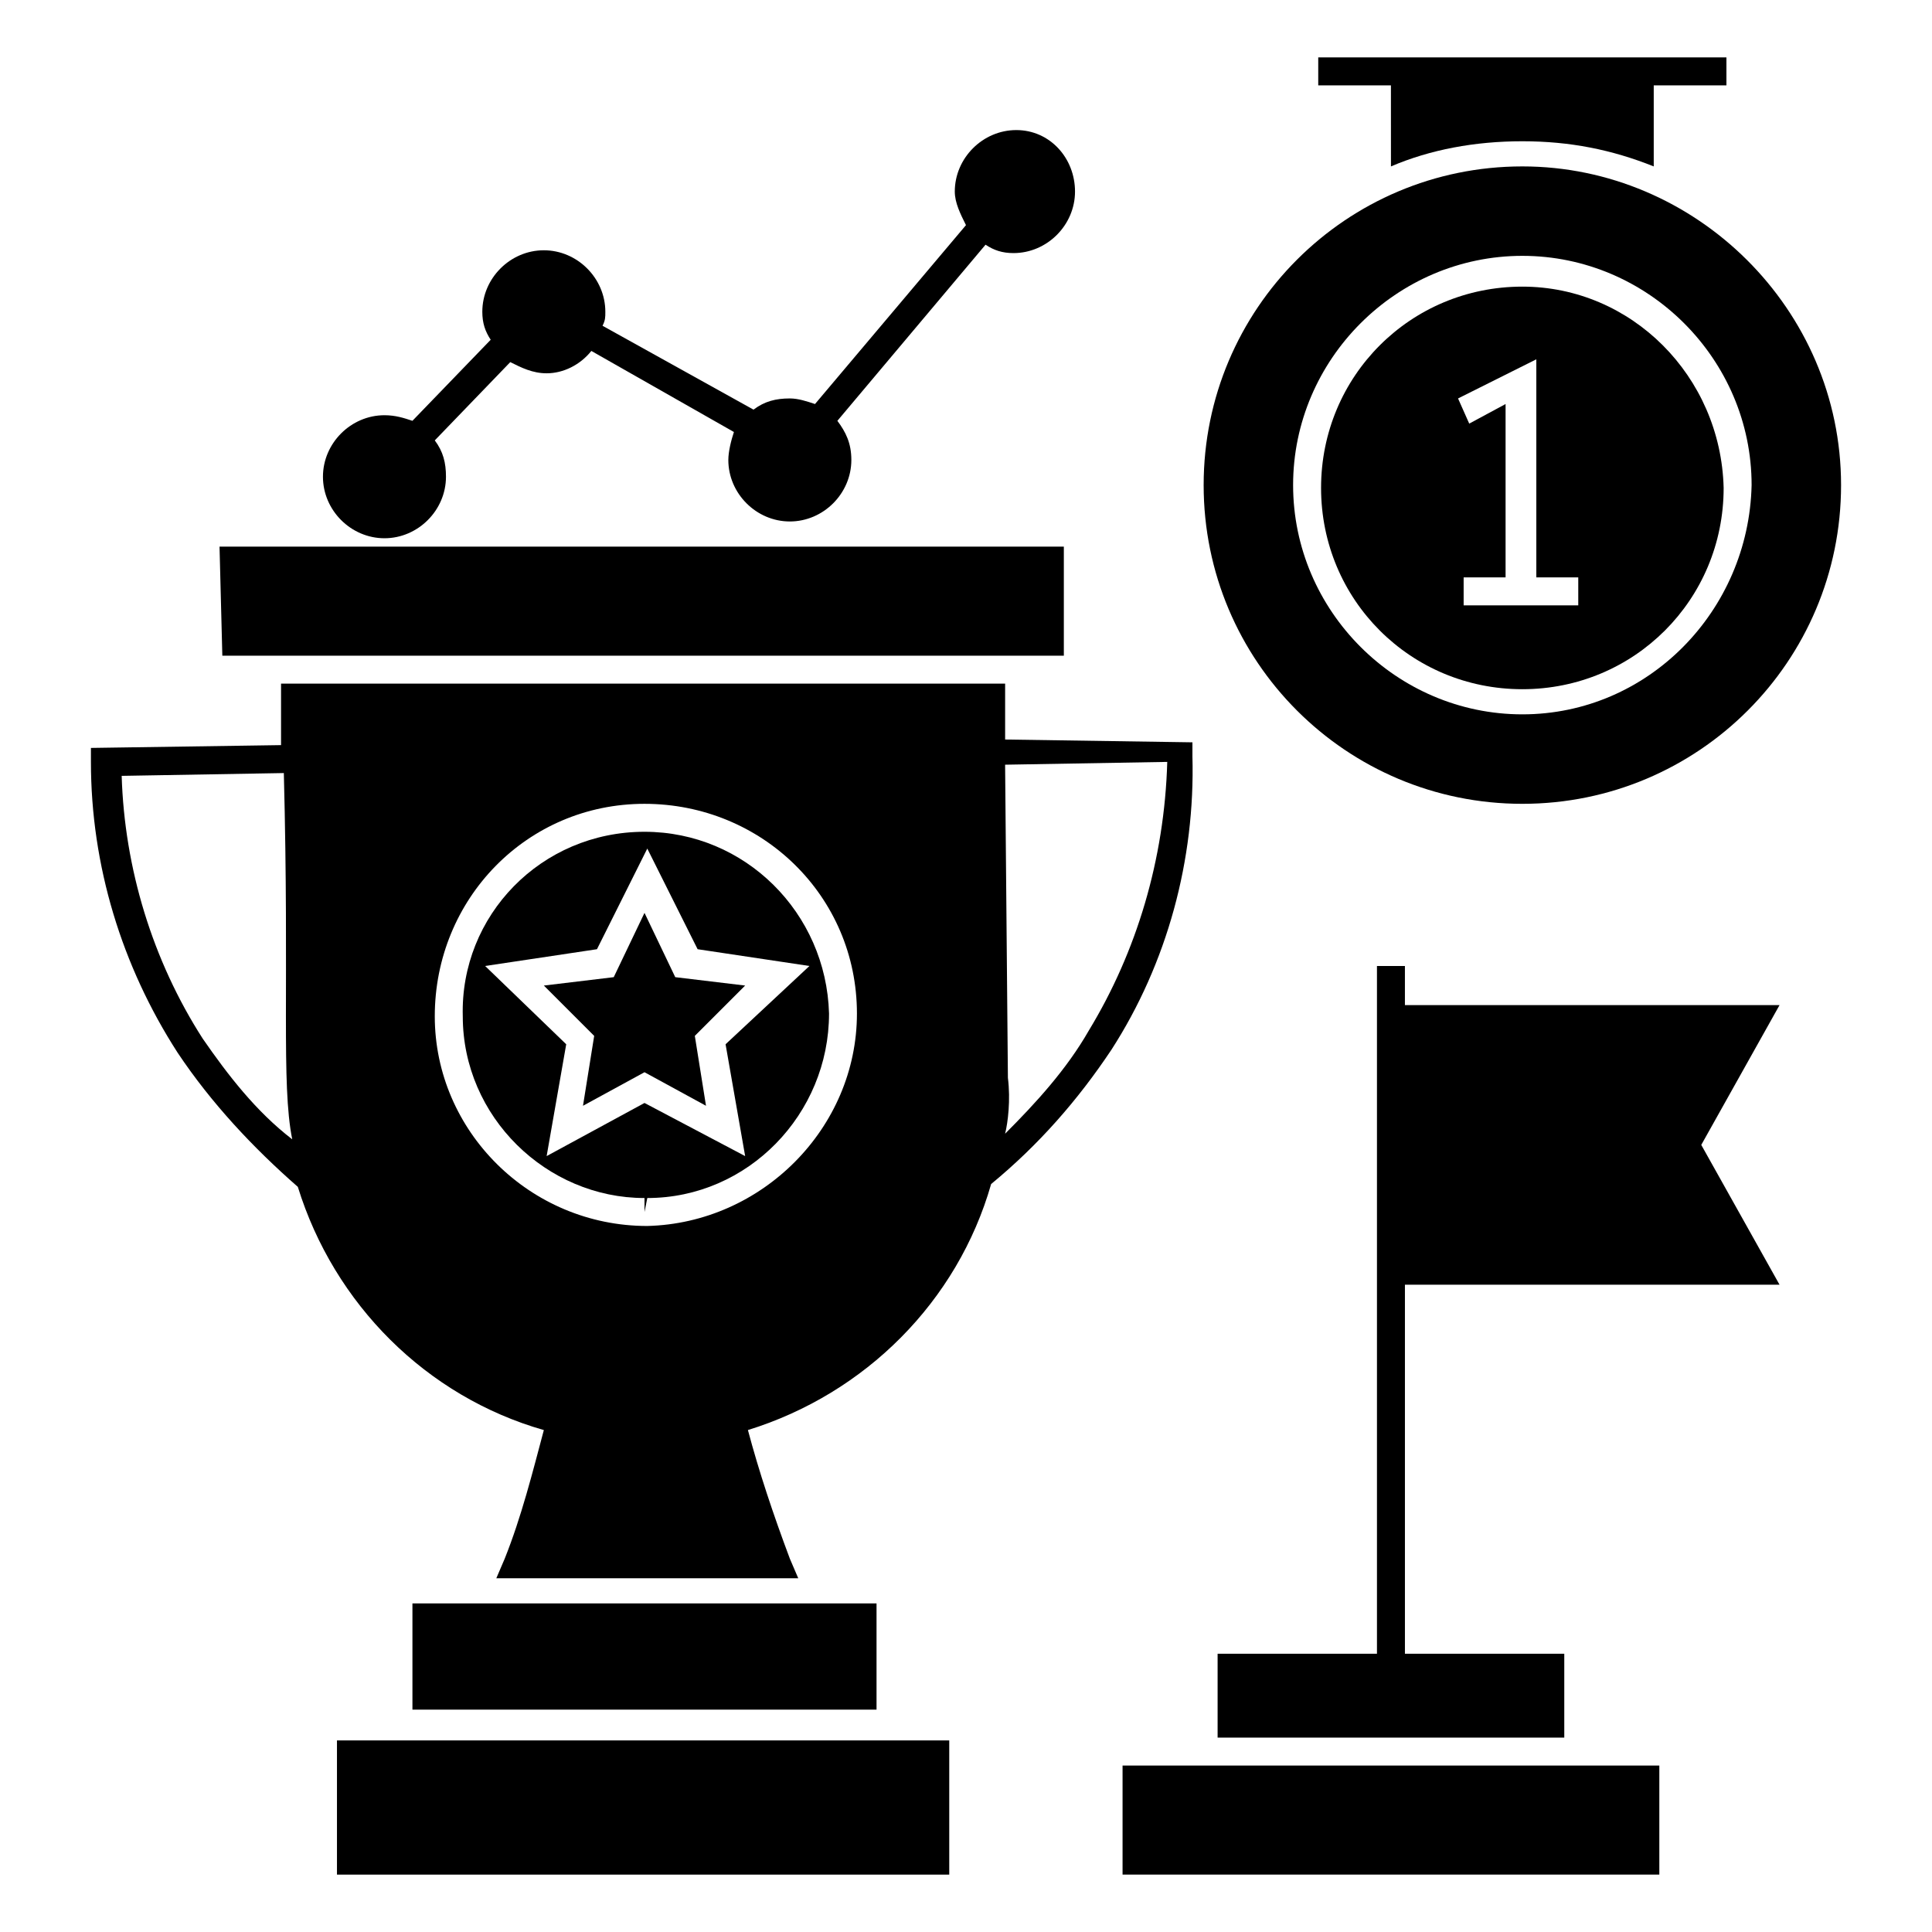 <?xml version="1.0" encoding="UTF-8"?>
<!-- Uploaded to: ICON Repo, www.iconrepo.com, Generator: ICON Repo Mixer Tools -->
<svg fill="#000000" width="800px" height="800px" version="1.1" viewBox="144 144 512 512" xmlns="http://www.w3.org/2000/svg">
 <g>
  <path d="m425.93 317.76h-223.01l-0.742-28.895h223.75z"/>
  <path d="m314.8 385.92-8.152 17.039-18.52 2.223 13.336 13.336-2.965 18.523 16.301-8.891 16.297 8.891-2.961-18.523 13.336-13.336-18.523-2.223z"/>
  <path d="m410.37 339.98v-14.816h-191.89v16.301l-50.383 0.742v3.703c0 27.414 8.148 54.086 22.969 77.055 8.891 13.336 20.004 25.191 31.859 35.562 9.633 31.117 34.082 55.566 65.199 64.457-2.965 11.113-5.926 22.969-10.371 34.082l-2.223 5.188 80.012-0.004-2.223-5.188c-4.445-11.855-8.148-22.969-11.113-34.082 31.117-9.633 55.566-34.082 64.457-65.199 12.594-10.371 22.969-22.227 31.859-35.562 14.816-22.969 22.227-50.383 21.484-77.793v-3.703zm-212.64 79.277c-13.336-20.746-20.746-45.195-21.484-69.645l42.973-0.742c1.48 57.051-0.742 82.238 2.223 97.059-9.633-7.41-17.043-17.039-23.711-26.672zm117.8 49.641c-31.117 0-56.309-25.191-56.309-55.566 0-31.117 24.449-56.309 55.566-56.309 31.117 0 56.309 24.449 56.309 55.566 0.004 30.375-25.188 55.566-55.566 56.309zm117.06-51.863c-5.926 10.371-14.078 19.262-22.227 27.414 0.742-2.965 1.48-8.891 0.742-14.816l-0.742-82.98 42.973-0.742c-0.742 25.93-8.152 50.379-20.746 71.125z"/>
  <path d="m314.8 364.43c-27.414 0-48.898 22.227-48.16 48.898 0 26.672 22.227 48.16 48.16 48.16v3.703l0.742-3.703c26.672 0 48.16-22.227 48.16-48.898-0.746-26.672-22.23-48.16-48.902-48.16zm21.484 56.309 5.188 29.637-26.672-14.078-25.934 14.078 5.188-29.637-21.488-20.742 29.637-4.445 13.336-26.672 13.336 26.672 29.637 4.445z"/>
  <path d="m253.3 568.92h122.99v28.152h-122.99z"/>
  <path d="m233.3 605.23h162.26v35.562h-162.26z"/>
  <path d="m516.32 484.46v97.797h42.23v22.227h-91.871v-22.227h42.23v-182.26h7.41v10.371h99.277l-20.742 37.043 20.742 37.047z"/>
  <path d="m441.49 611.89h142.25v28.895h-142.25z"/>
  <path d="m547.44 219.96c-29.637 0-53.344 23.707-53.344 53.344 0 29.637 23.707 53.344 53.344 53.344s53.344-23.707 53.344-53.344c-0.742-29.637-24.449-53.344-53.344-53.344zm14.816 84.461h-30.375v-7.41h11.113v-45.938l-9.633 5.188-2.965-6.668 20.746-10.371v57.789h11.113z"/>
  <path d="m547.44 188.1c-46.676 0-84.461 37.785-84.461 84.461s37.785 84.461 84.461 84.461 84.461-37.785 84.461-84.461-38.527-84.461-84.461-84.461zm0 145.21c-33.34 0-60.754-27.414-60.754-60.754s27.414-60.754 60.754-60.754 60.754 27.414 60.754 60.754c-0.742 33.344-27.414 60.754-60.754 60.754z"/>
  <path d="m601.52 159.21v7.41h-19.262v21.484c-11.113-4.445-22.227-6.668-34.82-6.668s-24.449 2.223-34.82 6.668l-0.008-21.484h-19.262v-7.41z"/>
  <path d="m428.89 194.77c0 8.891-7.41 16.301-16.301 16.301-2.965 0-5.188-0.742-7.41-2.223l-39.266 46.676c2.223 2.965 3.703 5.926 3.703 10.371 0 8.891-7.41 16.301-16.301 16.301-8.891 0-16.301-7.41-16.301-16.301 0-2.223 0.742-5.188 1.48-7.41l-37.781-21.484c-2.965 3.703-7.41 5.926-11.855 5.926-3.703 0-6.668-1.48-9.633-2.965l-20.004 20.746c2.223 2.965 2.965 5.926 2.965 9.633 0 8.891-7.41 16.301-16.301 16.301s-16.301-7.41-16.301-16.301 7.41-16.301 16.301-16.301c2.965 0 5.188 0.742 7.41 1.48l20.746-21.484c-1.48-2.223-2.223-4.445-2.223-7.41 0-8.891 7.41-16.301 16.301-16.301s16.301 7.41 16.301 16.301c0 1.48 0 2.223-0.742 3.703l40.008 22.227c2.965-2.223 5.926-2.965 9.633-2.965 2.223 0 4.445 0.742 6.668 1.48l40.008-47.41c-1.48-2.965-2.965-5.926-2.965-8.891 0-8.891 7.41-16.301 16.301-16.301 8.891 0 15.559 7.41 15.559 16.301z"/>
 </g>
</svg>